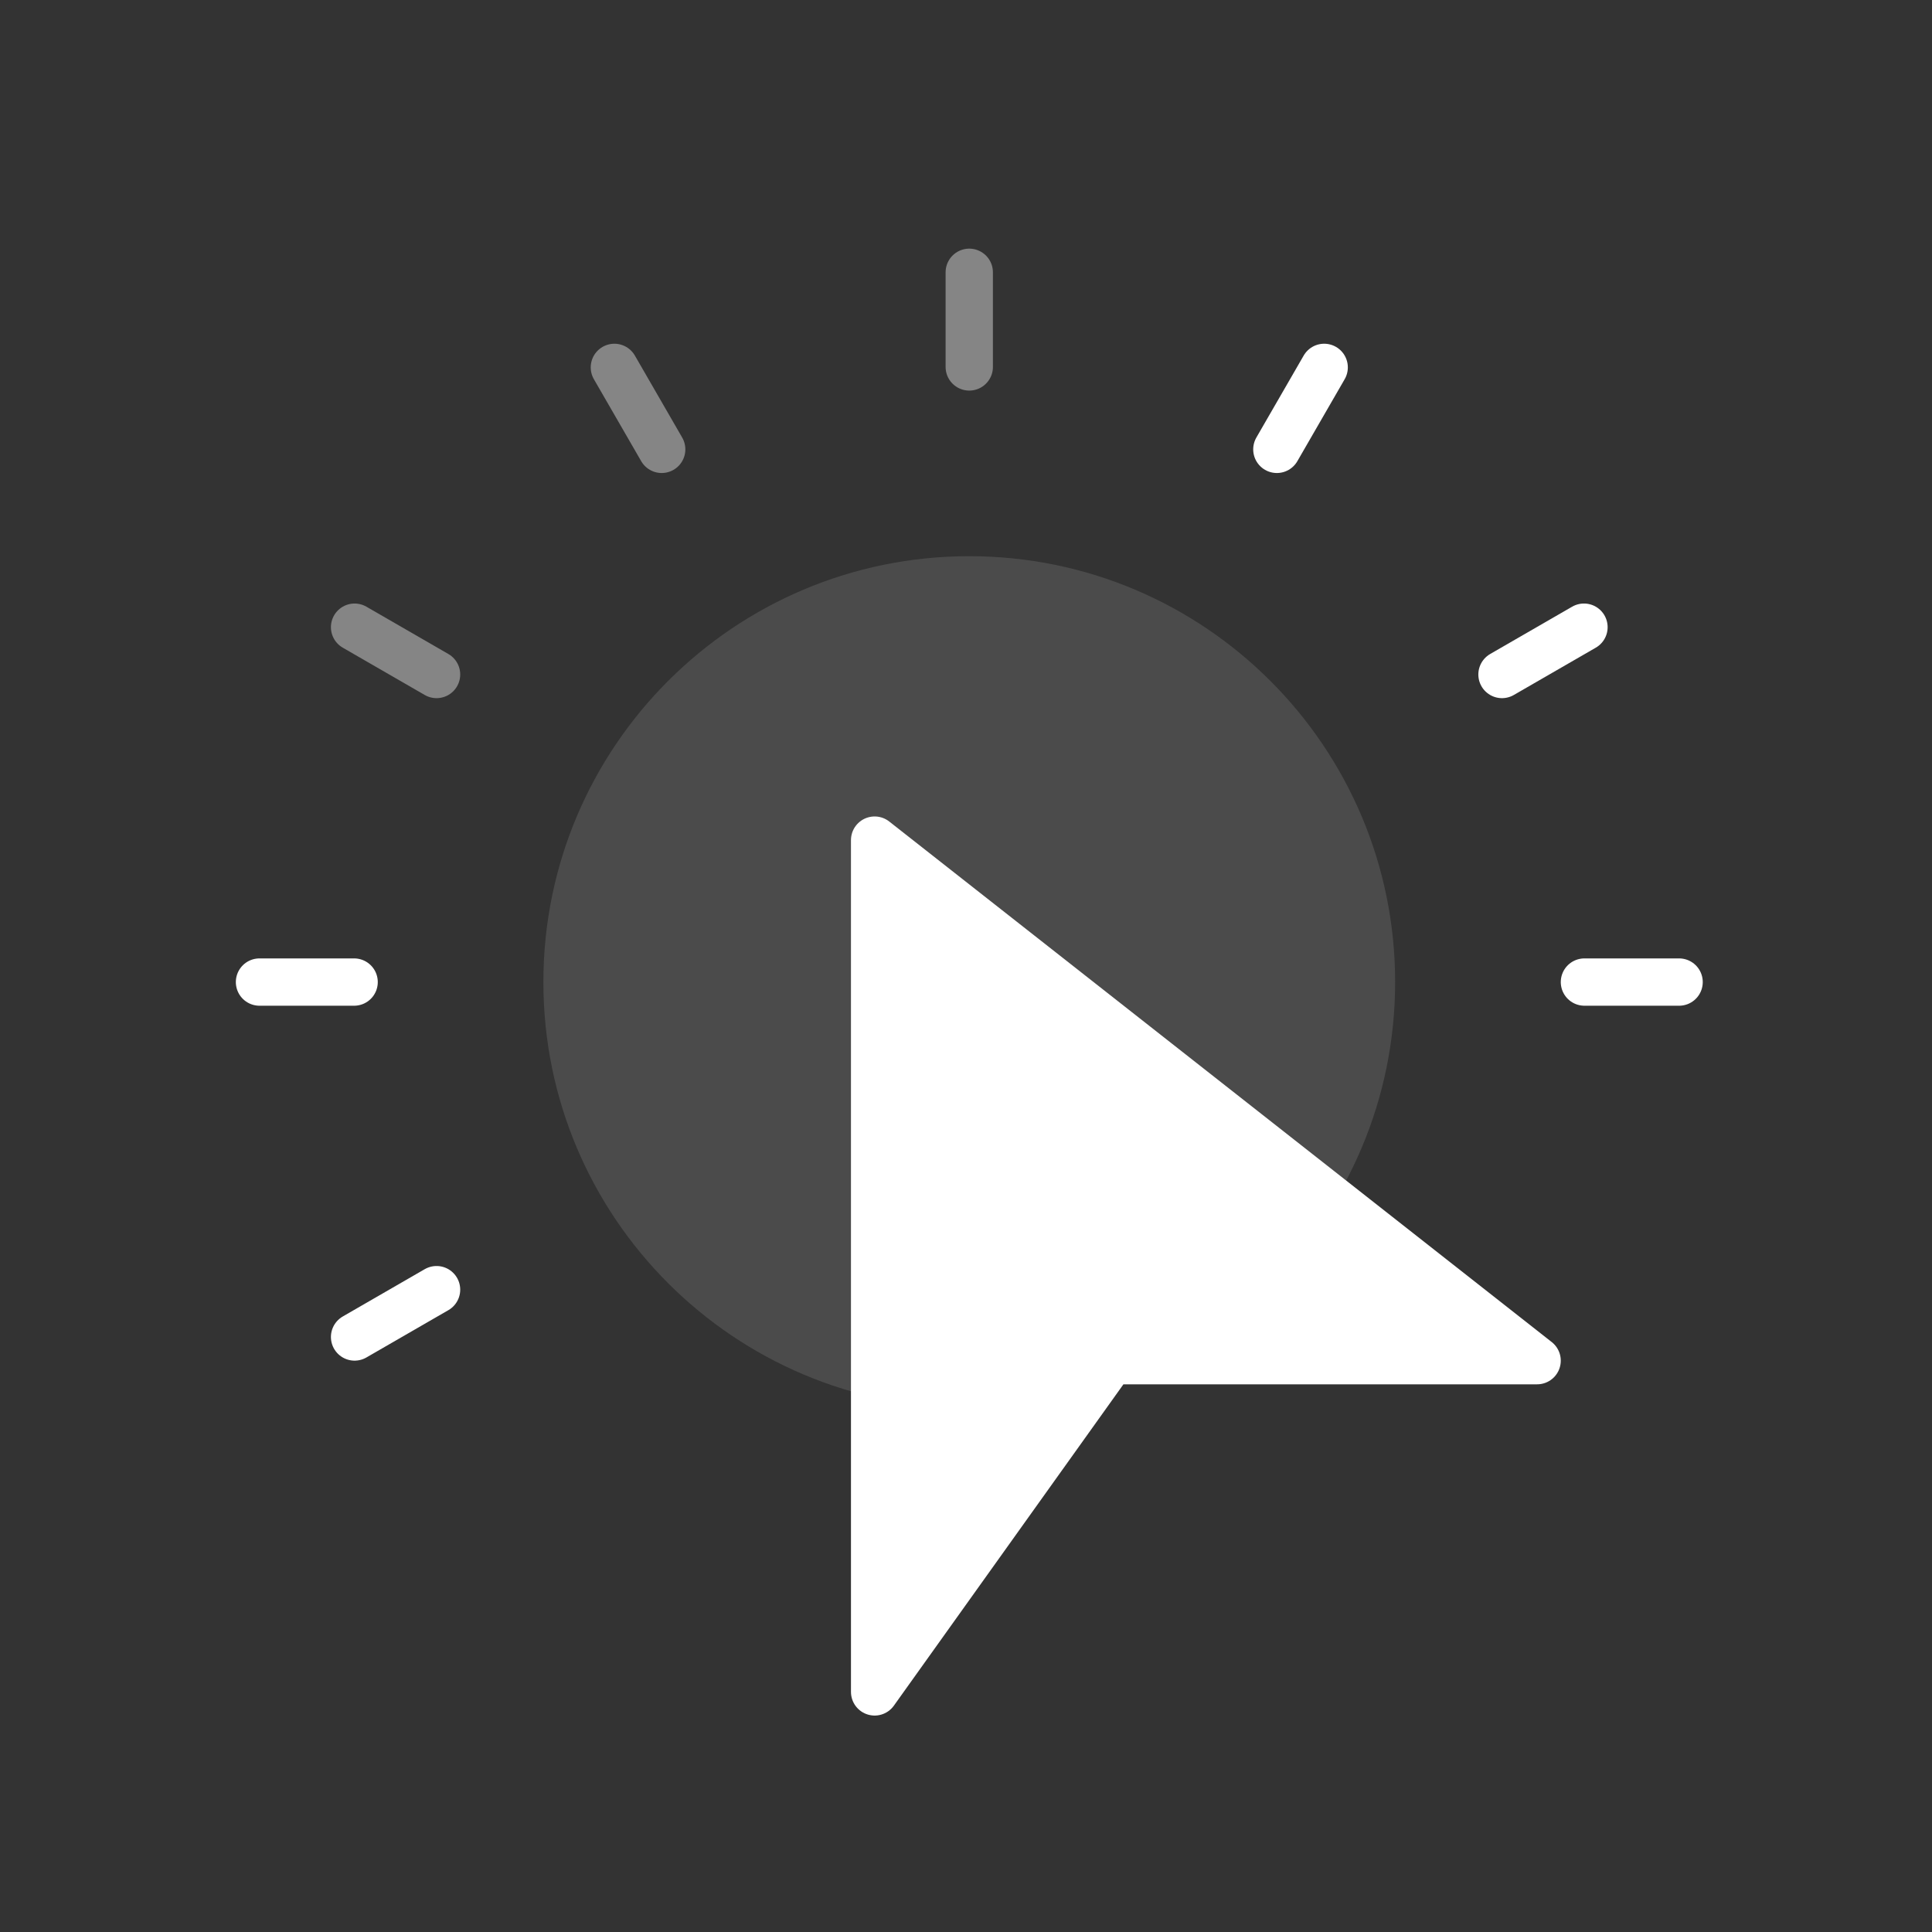 <svg width="51" height="51" viewBox="0 0 51 51" fill="none" xmlns="http://www.w3.org/2000/svg">
<rect x="0" y="0" width="51" height="51" fill="#333333" stroke="none"/>
<path d="M23.088 22.177V44.662L29.334 35.918H40.576L23.088 22.177Z" fill="white" stroke="white" stroke-width="1.249" stroke-linejoin="round"/>
<path d="M25.586 37.166C31.795 37.166 36.828 32.133 36.828 25.924C36.828 19.715 31.795 14.682 25.586 14.682C19.377 14.682 14.344 19.715 14.344 25.924C14.344 32.133 19.377 37.166 25.586 37.166Z" fill="white" fill-opacity="0.12"/>
<path opacity="0.4" d="M25.586 7.188V9.686" stroke="white" stroke-width="1.249" stroke-linecap="round" stroke-linejoin="round"/>
<path d="M34.955 9.698L33.706 11.862M41.813 16.556L39.649 17.805M44.324 25.924H41.825M11.524 34.044L9.36 35.293M9.348 25.924H6.85" stroke="white" stroke-width="1.249" stroke-linecap="round" stroke-linejoin="round"/>
<path opacity="0.4" d="M11.524 17.805L9.36 16.556M17.467 11.862L16.218 9.698" stroke="white" stroke-width="1.249" stroke-linecap="round" stroke-linejoin="round"/>
</svg>
